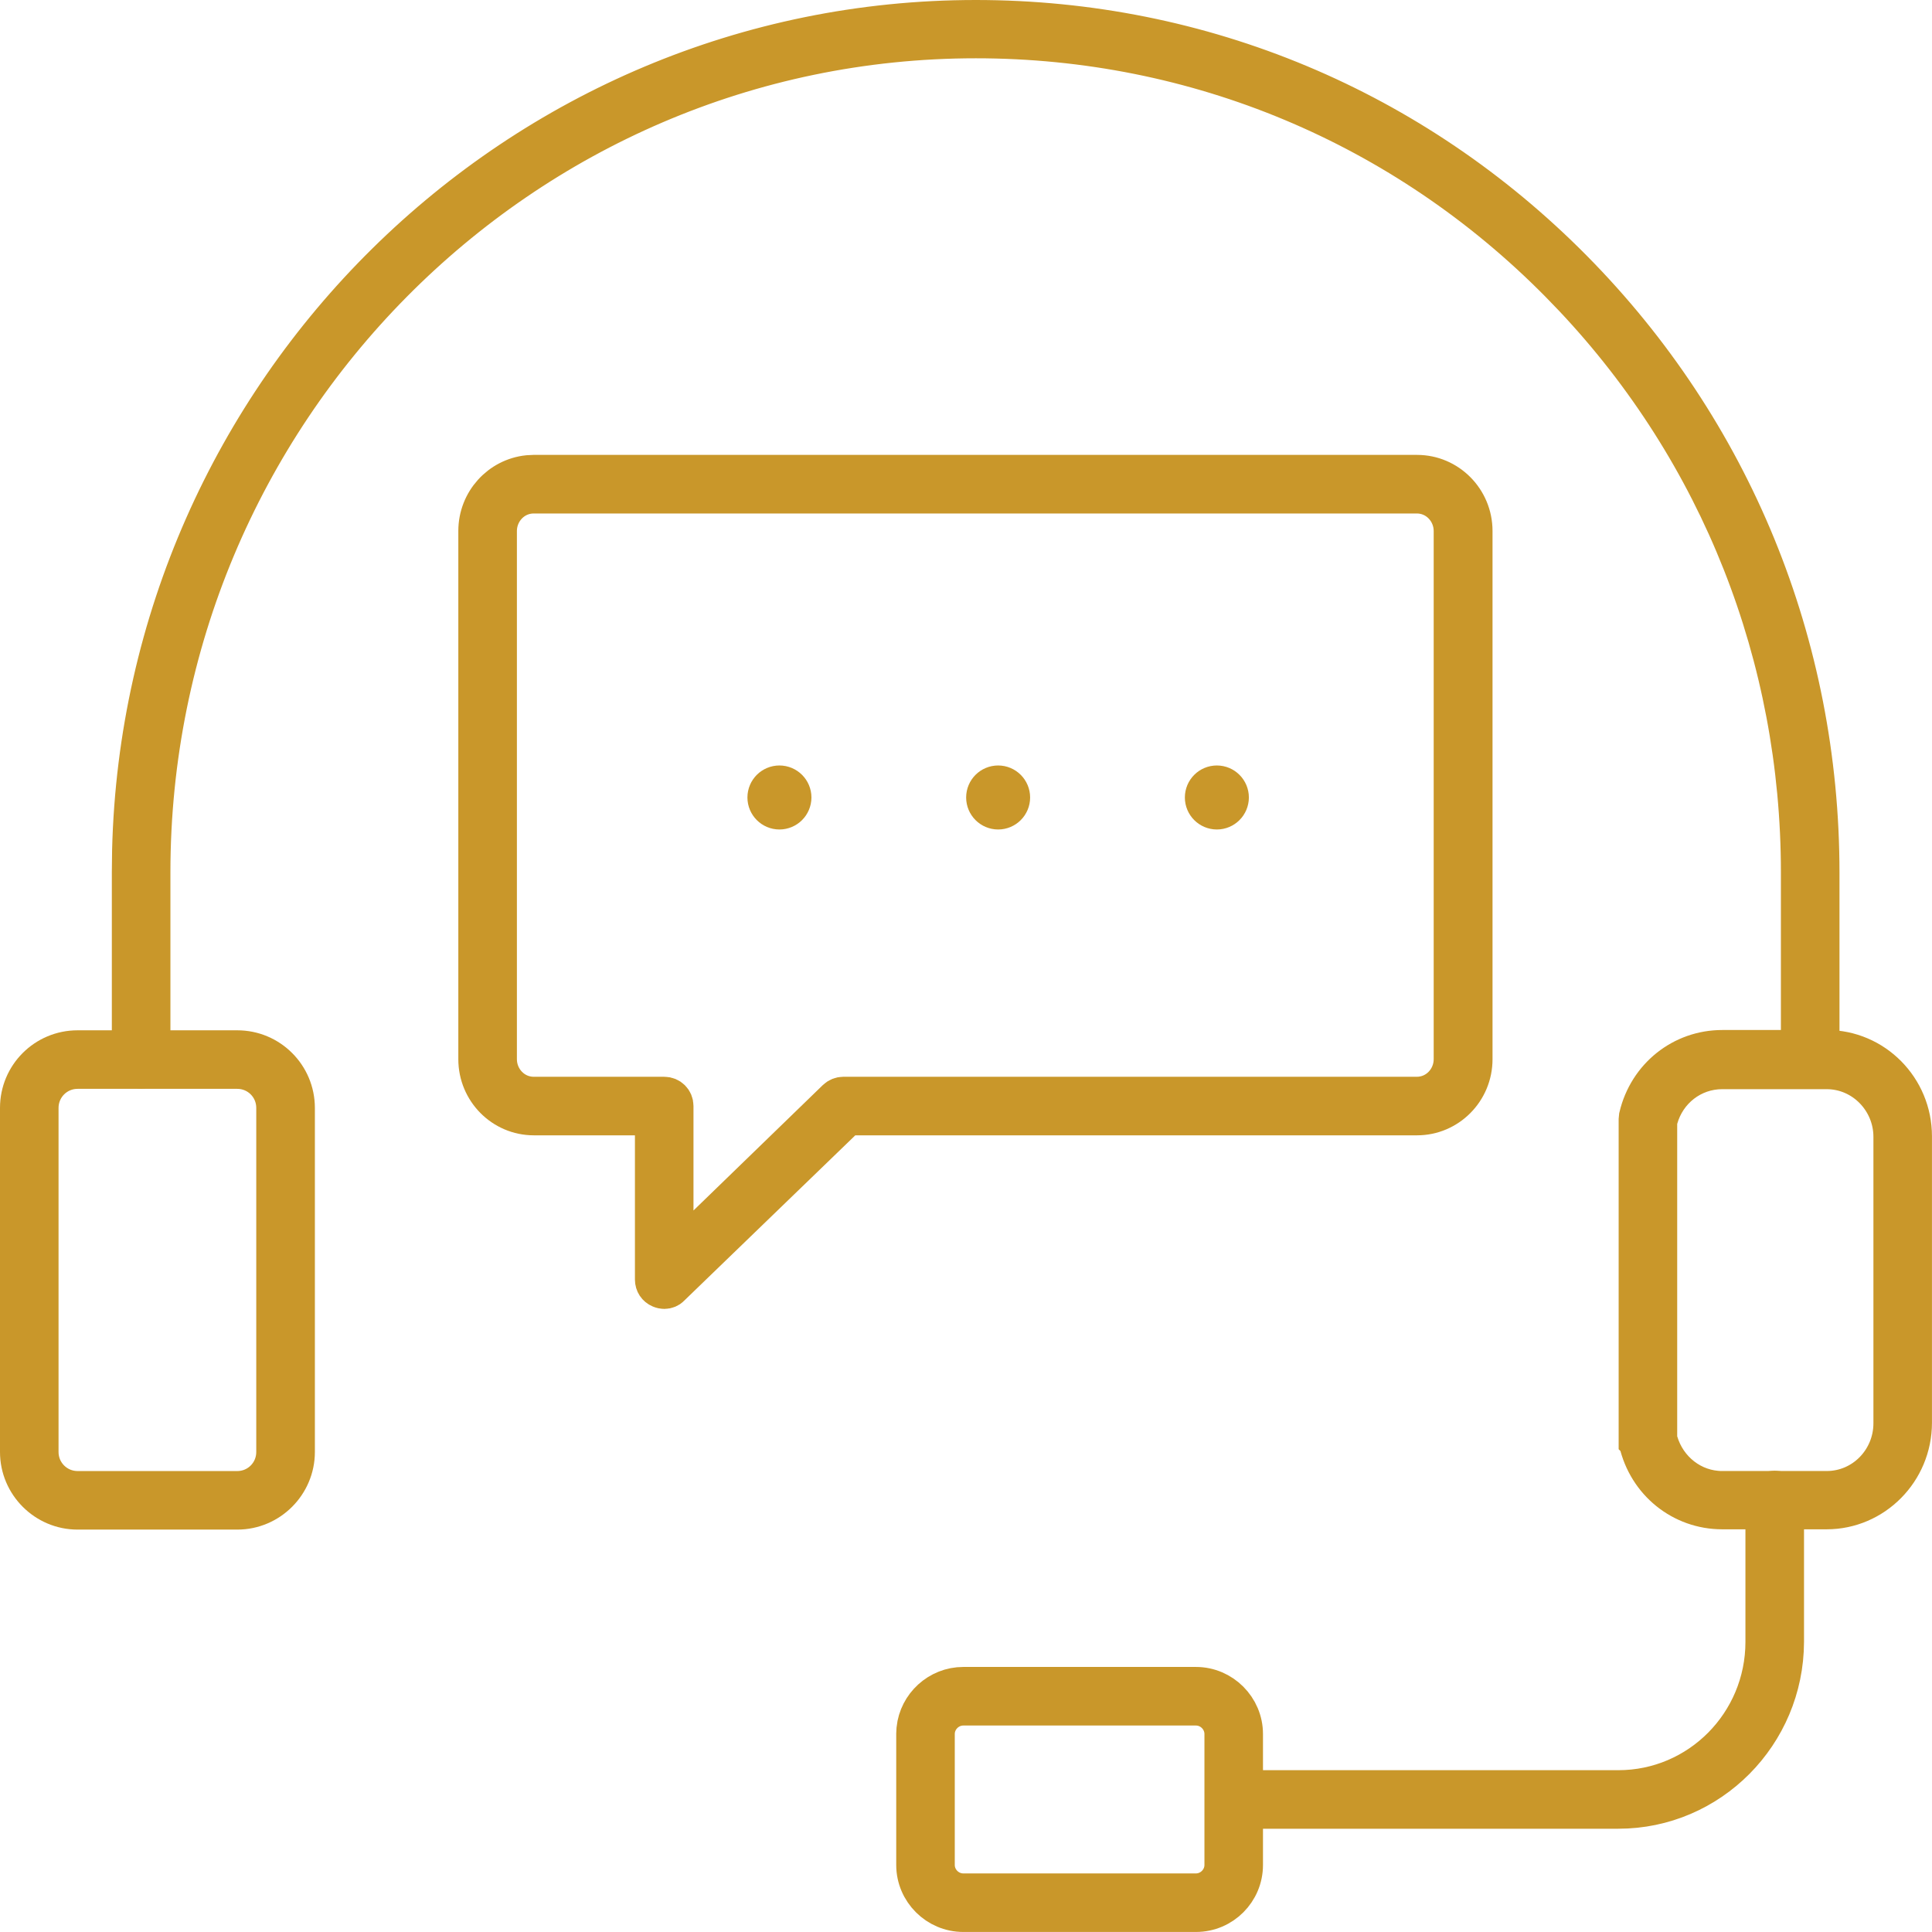 <svg width="53" height="53" viewBox="0 0 53 53" fill="none" xmlns="http://www.w3.org/2000/svg">
<path d="M26.769 0.5C32.97 0.5 38.796 2.939 43.174 7.366C47.553 11.793 49.962 17.679 49.962 23.941V29.067C49.961 29.223 49.827 29.362 49.658 29.362C49.487 29.362 49.355 29.229 49.355 29.058V23.932C49.355 18.022 47.154 12.449 43.137 8.188L42.743 7.78C38.484 3.471 32.807 1.099 26.769 1.099C14.306 1.099 4.175 11.347 4.175 23.932V29.058C4.175 29.229 4.043 29.362 3.872 29.362C3.701 29.362 3.568 29.229 3.568 29.058V23.932L3.575 23.328C3.886 10.686 14.174 0.5 26.769 0.5Z" fill="#C9972A" stroke="#C9972A"/>
<path d="M26.425 46.229H32.809C33.543 46.229 34.147 46.834 34.147 47.568V51.162C34.147 51.897 33.55 52.499 32.809 52.499H26.425C25.69 52.499 25.086 51.896 25.086 51.162V47.568L25.093 47.431C25.162 46.76 25.736 46.229 26.425 46.229ZM26.425 46.836C26.024 46.836 25.692 47.168 25.692 47.568V51.162C25.692 51.562 26.024 51.893 26.425 51.893H32.809C33.209 51.893 33.541 51.562 33.541 51.162V47.568C33.541 47.168 33.209 46.836 32.809 46.836H26.425Z" fill="#C9972A" stroke="#C9972A"/>
<path d="M47.245 28.756H50.11C51.427 28.756 52.499 29.836 52.499 31.171V39.029C52.499 40.372 51.419 41.453 50.11 41.453H47.245C46.125 41.453 45.163 40.683 44.908 39.564L44.905 39.55L44.904 39.549V30.715L44.913 30.622C45.176 29.515 46.132 28.756 47.245 28.756ZM47.245 29.379C46.432 29.379 45.744 29.925 45.529 30.696L45.51 30.762V39.474L45.531 39.544C45.755 40.306 46.438 40.854 47.245 40.854H50.11C51.108 40.854 51.893 40.032 51.893 39.045V31.187C51.893 30.199 51.098 29.379 50.11 29.379H47.245Z" fill="#C9972A" stroke="#C9972A"/>
<path d="M2.128 28.764H6.509C7.408 28.764 8.137 29.492 8.138 30.392V39.833C8.137 40.726 7.407 41.461 6.509 41.461H2.128C1.23 41.461 0.5 40.726 0.5 39.833V30.392C0.5 29.492 1.228 28.764 2.128 28.764ZM2.128 29.37C1.562 29.37 1.107 29.826 1.106 30.392V39.833C1.107 40.399 1.562 40.854 2.128 40.855H6.509C7.075 40.855 7.53 40.399 7.53 39.833V30.392C7.53 29.826 7.075 29.37 6.509 29.37H2.128Z" fill="#C9972A" stroke="#C9972A"/>
<path d="M48.685 40.846C48.856 40.846 48.989 40.979 48.989 41.15V45.042C48.981 47.594 46.922 49.667 44.396 49.667H33.854C33.683 49.667 33.551 49.536 33.55 49.365C33.55 49.194 33.683 49.061 33.854 49.061H44.396C46.597 49.061 48.382 47.26 48.382 45.042V41.15C48.382 40.979 48.514 40.846 48.685 40.846Z" fill="#C9972A" stroke="#C9972A"/>
<path d="M14.643 12.979H38.874C39.736 12.979 40.444 13.687 40.444 14.566V29.058C40.444 29.937 39.736 30.645 38.874 30.645H23.261L23.115 30.786L18.428 35.315L18.413 35.331C18.37 35.376 18.3 35.407 18.221 35.407C18.189 35.407 18.146 35.399 18.099 35.379C17.989 35.333 17.918 35.227 17.918 35.103V30.645H14.643C13.781 30.645 13.073 29.937 13.073 29.058V14.566C13.073 13.742 13.695 13.068 14.483 12.987L14.643 12.979ZM14.643 13.586C14.094 13.586 13.68 14.042 13.68 14.566V29.058C13.68 29.582 14.094 30.039 14.643 30.039H18.221C18.392 30.039 18.524 30.171 18.524 30.341V34.388L19.372 33.566L22.92 30.126C22.98 30.069 23.058 30.039 23.132 30.039H38.866C39.416 30.039 39.83 29.582 39.83 29.058V14.566C39.83 14.043 39.416 13.586 38.866 13.586H14.643Z" fill="#C9972A" stroke="#C9972A"/>
<path d="M21.382 21.499C21.591 21.499 21.76 21.67 21.76 21.877C21.759 22.087 21.589 22.255 21.382 22.255C21.172 22.255 21.004 22.084 21.004 21.877C21.004 21.668 21.174 21.499 21.382 21.499Z" fill="#C9972A" stroke="#C9972A"/>
<path d="M27.382 21.499C27.591 21.499 27.759 21.67 27.759 21.877C27.759 22.087 27.589 22.255 27.382 22.255C27.172 22.255 27.004 22.084 27.004 21.877C27.004 21.668 27.174 21.499 27.382 21.499Z" fill="#C9972A" stroke="#C9972A"/>
<path d="M33.382 21.499C33.591 21.499 33.76 21.67 33.76 21.877C33.759 22.087 33.589 22.255 33.382 22.255C33.172 22.255 33.004 22.084 33.004 21.877C33.004 21.668 33.174 21.499 33.382 21.499Z" fill="#C9972A" stroke="#C9972A"/>
</svg>
